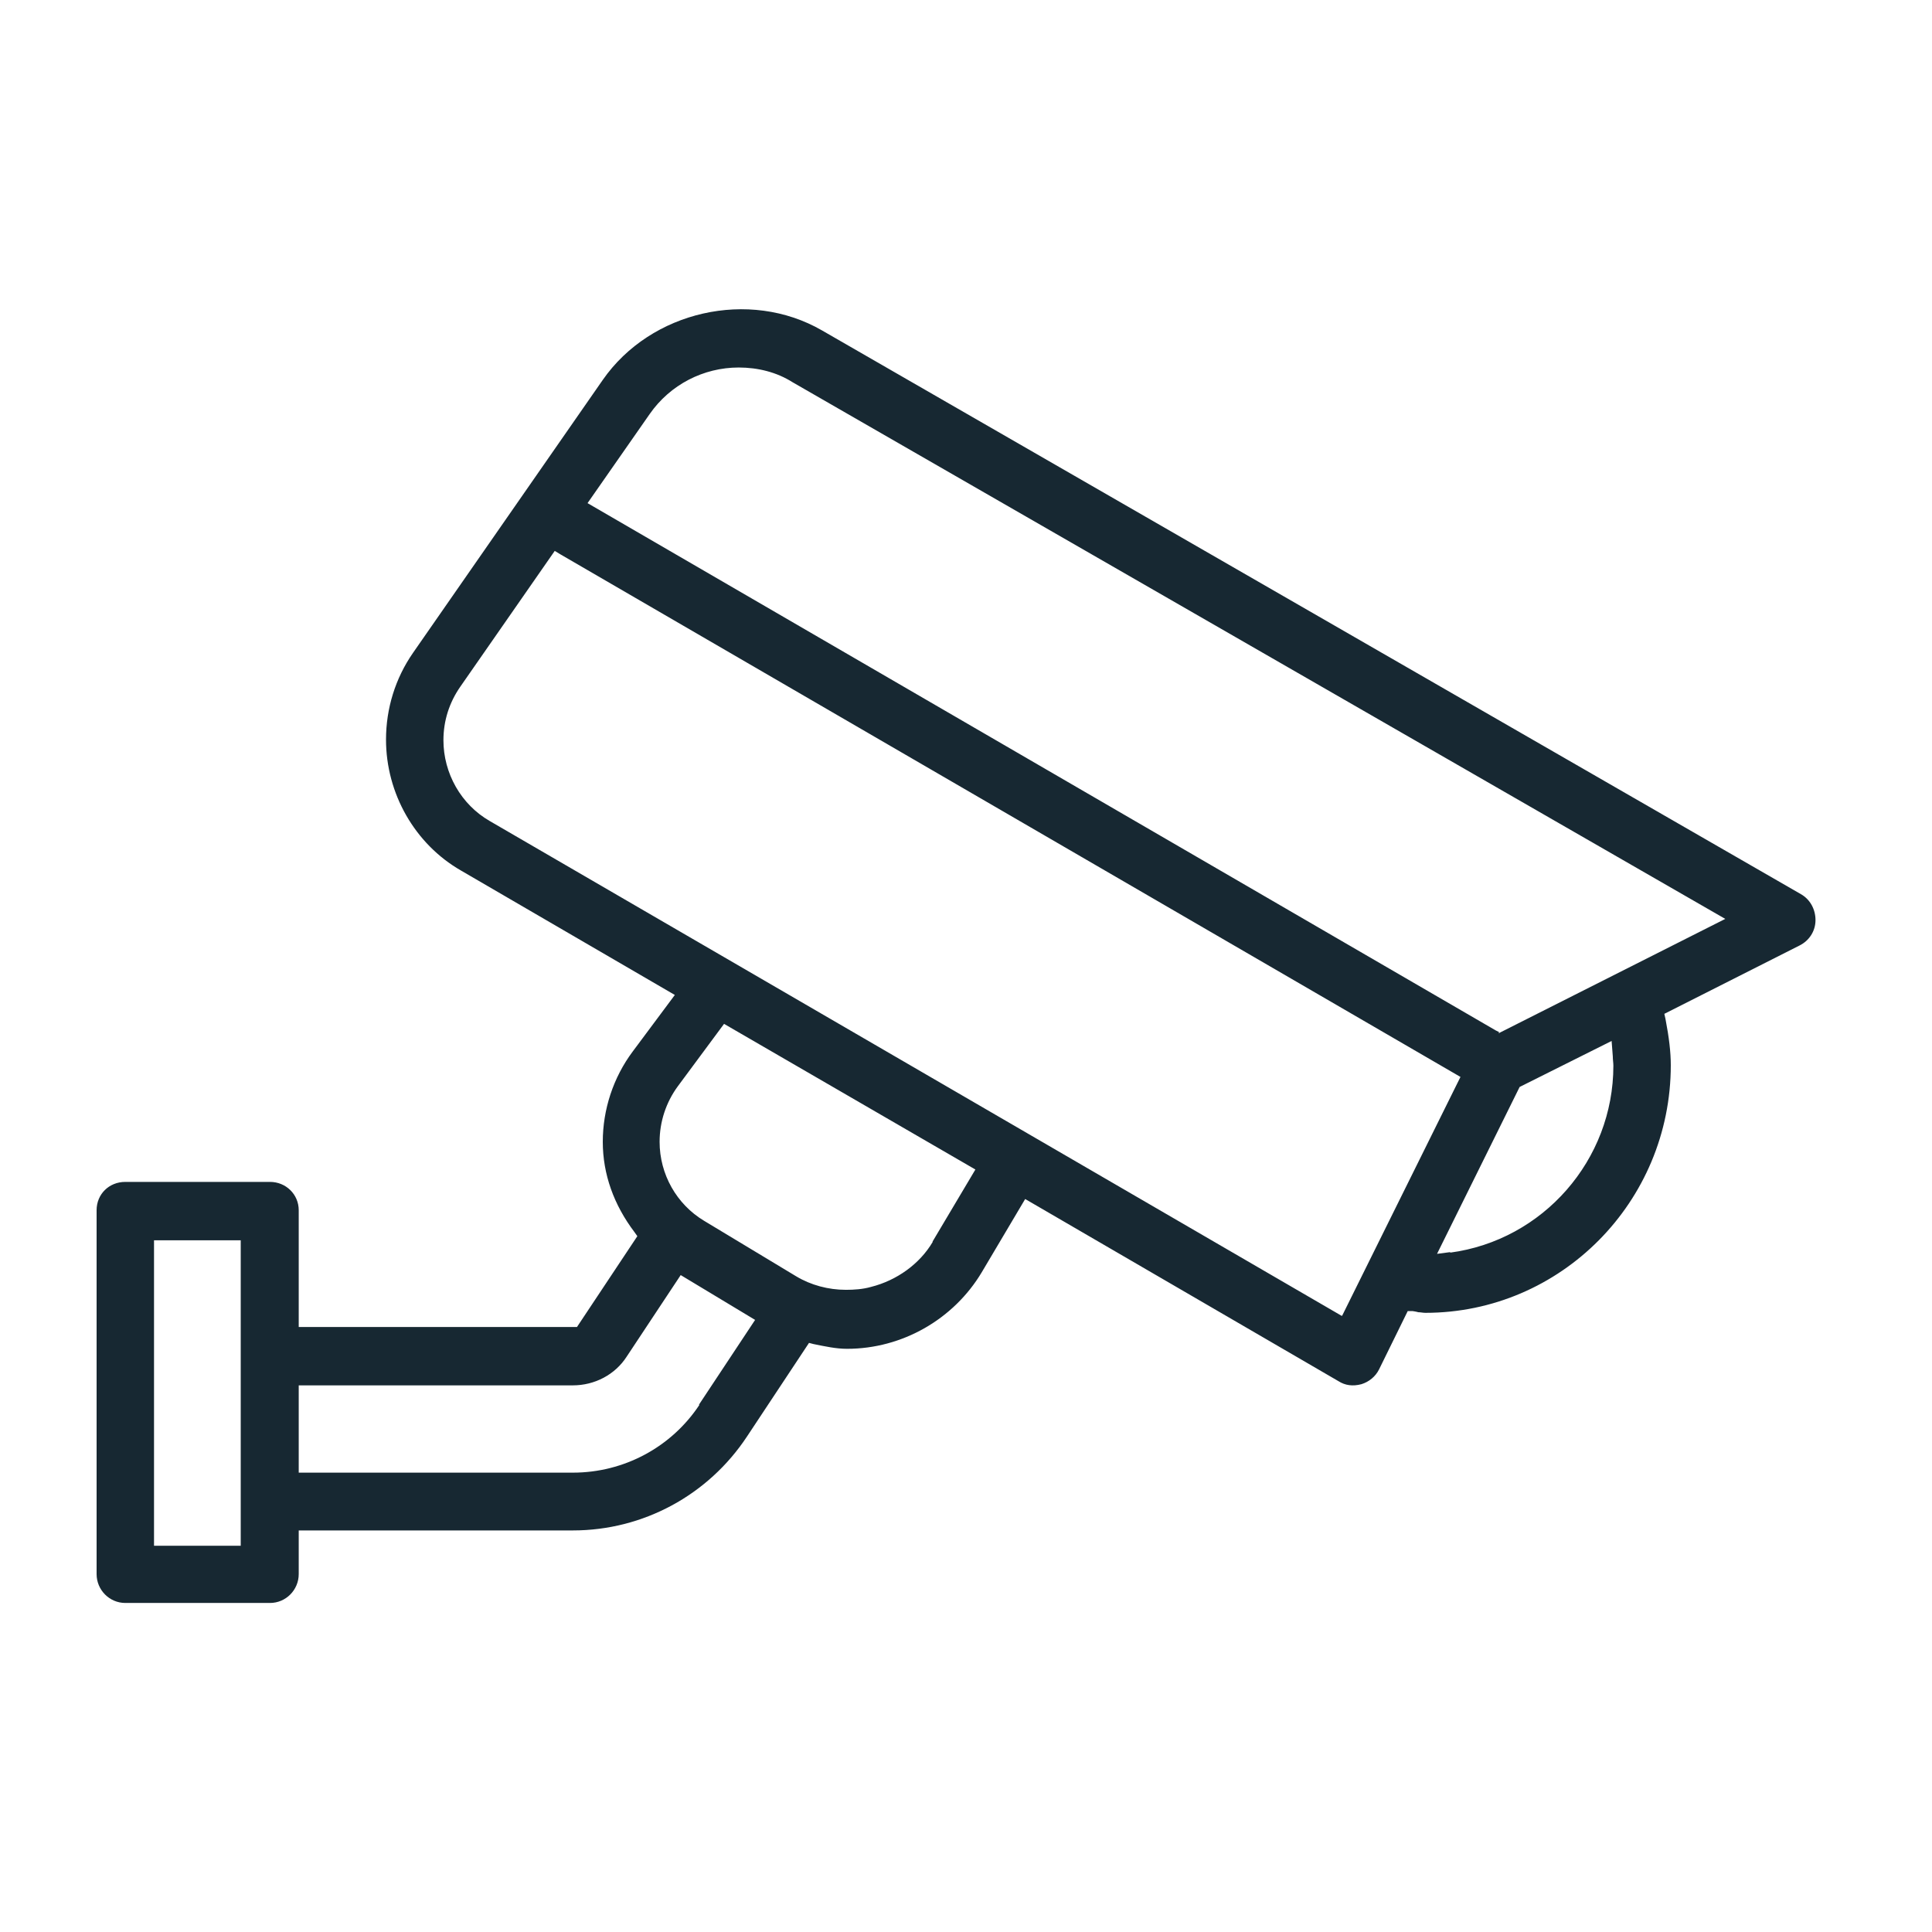 <?xml version="1.0" encoding="UTF-8"?> <svg xmlns="http://www.w3.org/2000/svg" width="100" height="100" viewBox="0 0 100 100" fill="none"><g clip-path="url(#clip0_1763_792)"><path d="M42.541 17.099C38.781 14.932 33.686 16.092 31.2 19.663L21.375 33.795C20.465 35.108 19.98 36.665 19.98 38.282C19.98 41.06 21.466 43.685 23.861 45.059L34.929 51.499L32.746 54.43C31.745 55.773 31.2 57.421 31.2 59.1C31.2 60.779 31.776 62.366 32.837 63.77L32.989 63.984L29.865 68.684H15.462V62.641C15.462 61.816 14.794 61.175 13.976 61.175H6.486C5.637 61.175 5 61.816 5 62.641V81.474C5 82.298 5.667 82.969 6.486 82.969H13.976C14.794 82.969 15.462 82.298 15.462 81.474V79.215H29.653C33.292 79.215 36.658 77.384 38.659 74.362L41.874 69.508L42.116 69.57C42.723 69.692 43.269 69.814 43.845 69.814C46.695 69.814 49.364 68.287 50.819 65.846L53.063 62.061L69.286 71.493C69.62 71.706 70.014 71.767 70.469 71.645C70.863 71.523 71.197 71.248 71.379 70.882L72.864 67.86H73.107C73.107 67.86 73.319 67.891 73.41 67.921C73.531 67.921 73.653 67.952 73.774 67.952C80.779 67.952 86.48 62.213 86.48 55.132C86.48 54.46 86.389 53.697 86.207 52.751L86.146 52.476L93.151 48.935C93.636 48.691 93.97 48.203 93.97 47.623C93.97 47.073 93.697 46.554 93.212 46.28L42.541 17.099ZM12.49 80.009H7.972V64.197H12.46V80.009H12.49ZM36.203 72.713C34.748 74.911 32.291 76.224 29.653 76.224H15.462V71.706H29.653C30.775 71.706 31.837 71.157 32.443 70.21L35.233 65.998L39.084 68.318L36.173 72.713H36.203ZM48.272 64.289C47.605 65.418 46.422 66.273 45.088 66.609C44.663 66.731 44.209 66.761 43.784 66.761C42.874 66.761 41.965 66.517 41.206 66.059L36.446 63.19C35.02 62.335 34.141 60.779 34.141 59.1C34.141 58.062 34.475 57.055 35.081 56.23L37.477 52.995L50.486 60.534L48.272 64.258V64.289ZM69.438 68.104L25.347 42.495C23.861 41.64 22.952 40.022 22.952 38.313C22.952 37.306 23.255 36.359 23.831 35.535L28.713 28.515L29.016 28.698L75.594 55.742L75.442 56.047L69.468 68.104H69.438ZM75.078 64.808L74.381 64.899L78.656 56.261L83.417 53.88L83.478 54.674C83.478 54.857 83.508 55.01 83.508 55.162C83.508 60.046 79.869 64.197 75.048 64.838L75.078 64.808ZM77.595 53.422L77.413 53.331L30.411 26.042L33.626 21.433C34.687 19.907 36.415 19.022 38.235 19.022C39.235 19.022 40.206 19.266 41.025 19.785L89.3 47.562L77.565 53.483L77.595 53.422Z" fill="#172832"></path></g><defs><clipPath id="clip0_1763_792"><rect width="89" height="67" fill="white" transform="translate(5 16)"></rect></clipPath></defs></svg> 
